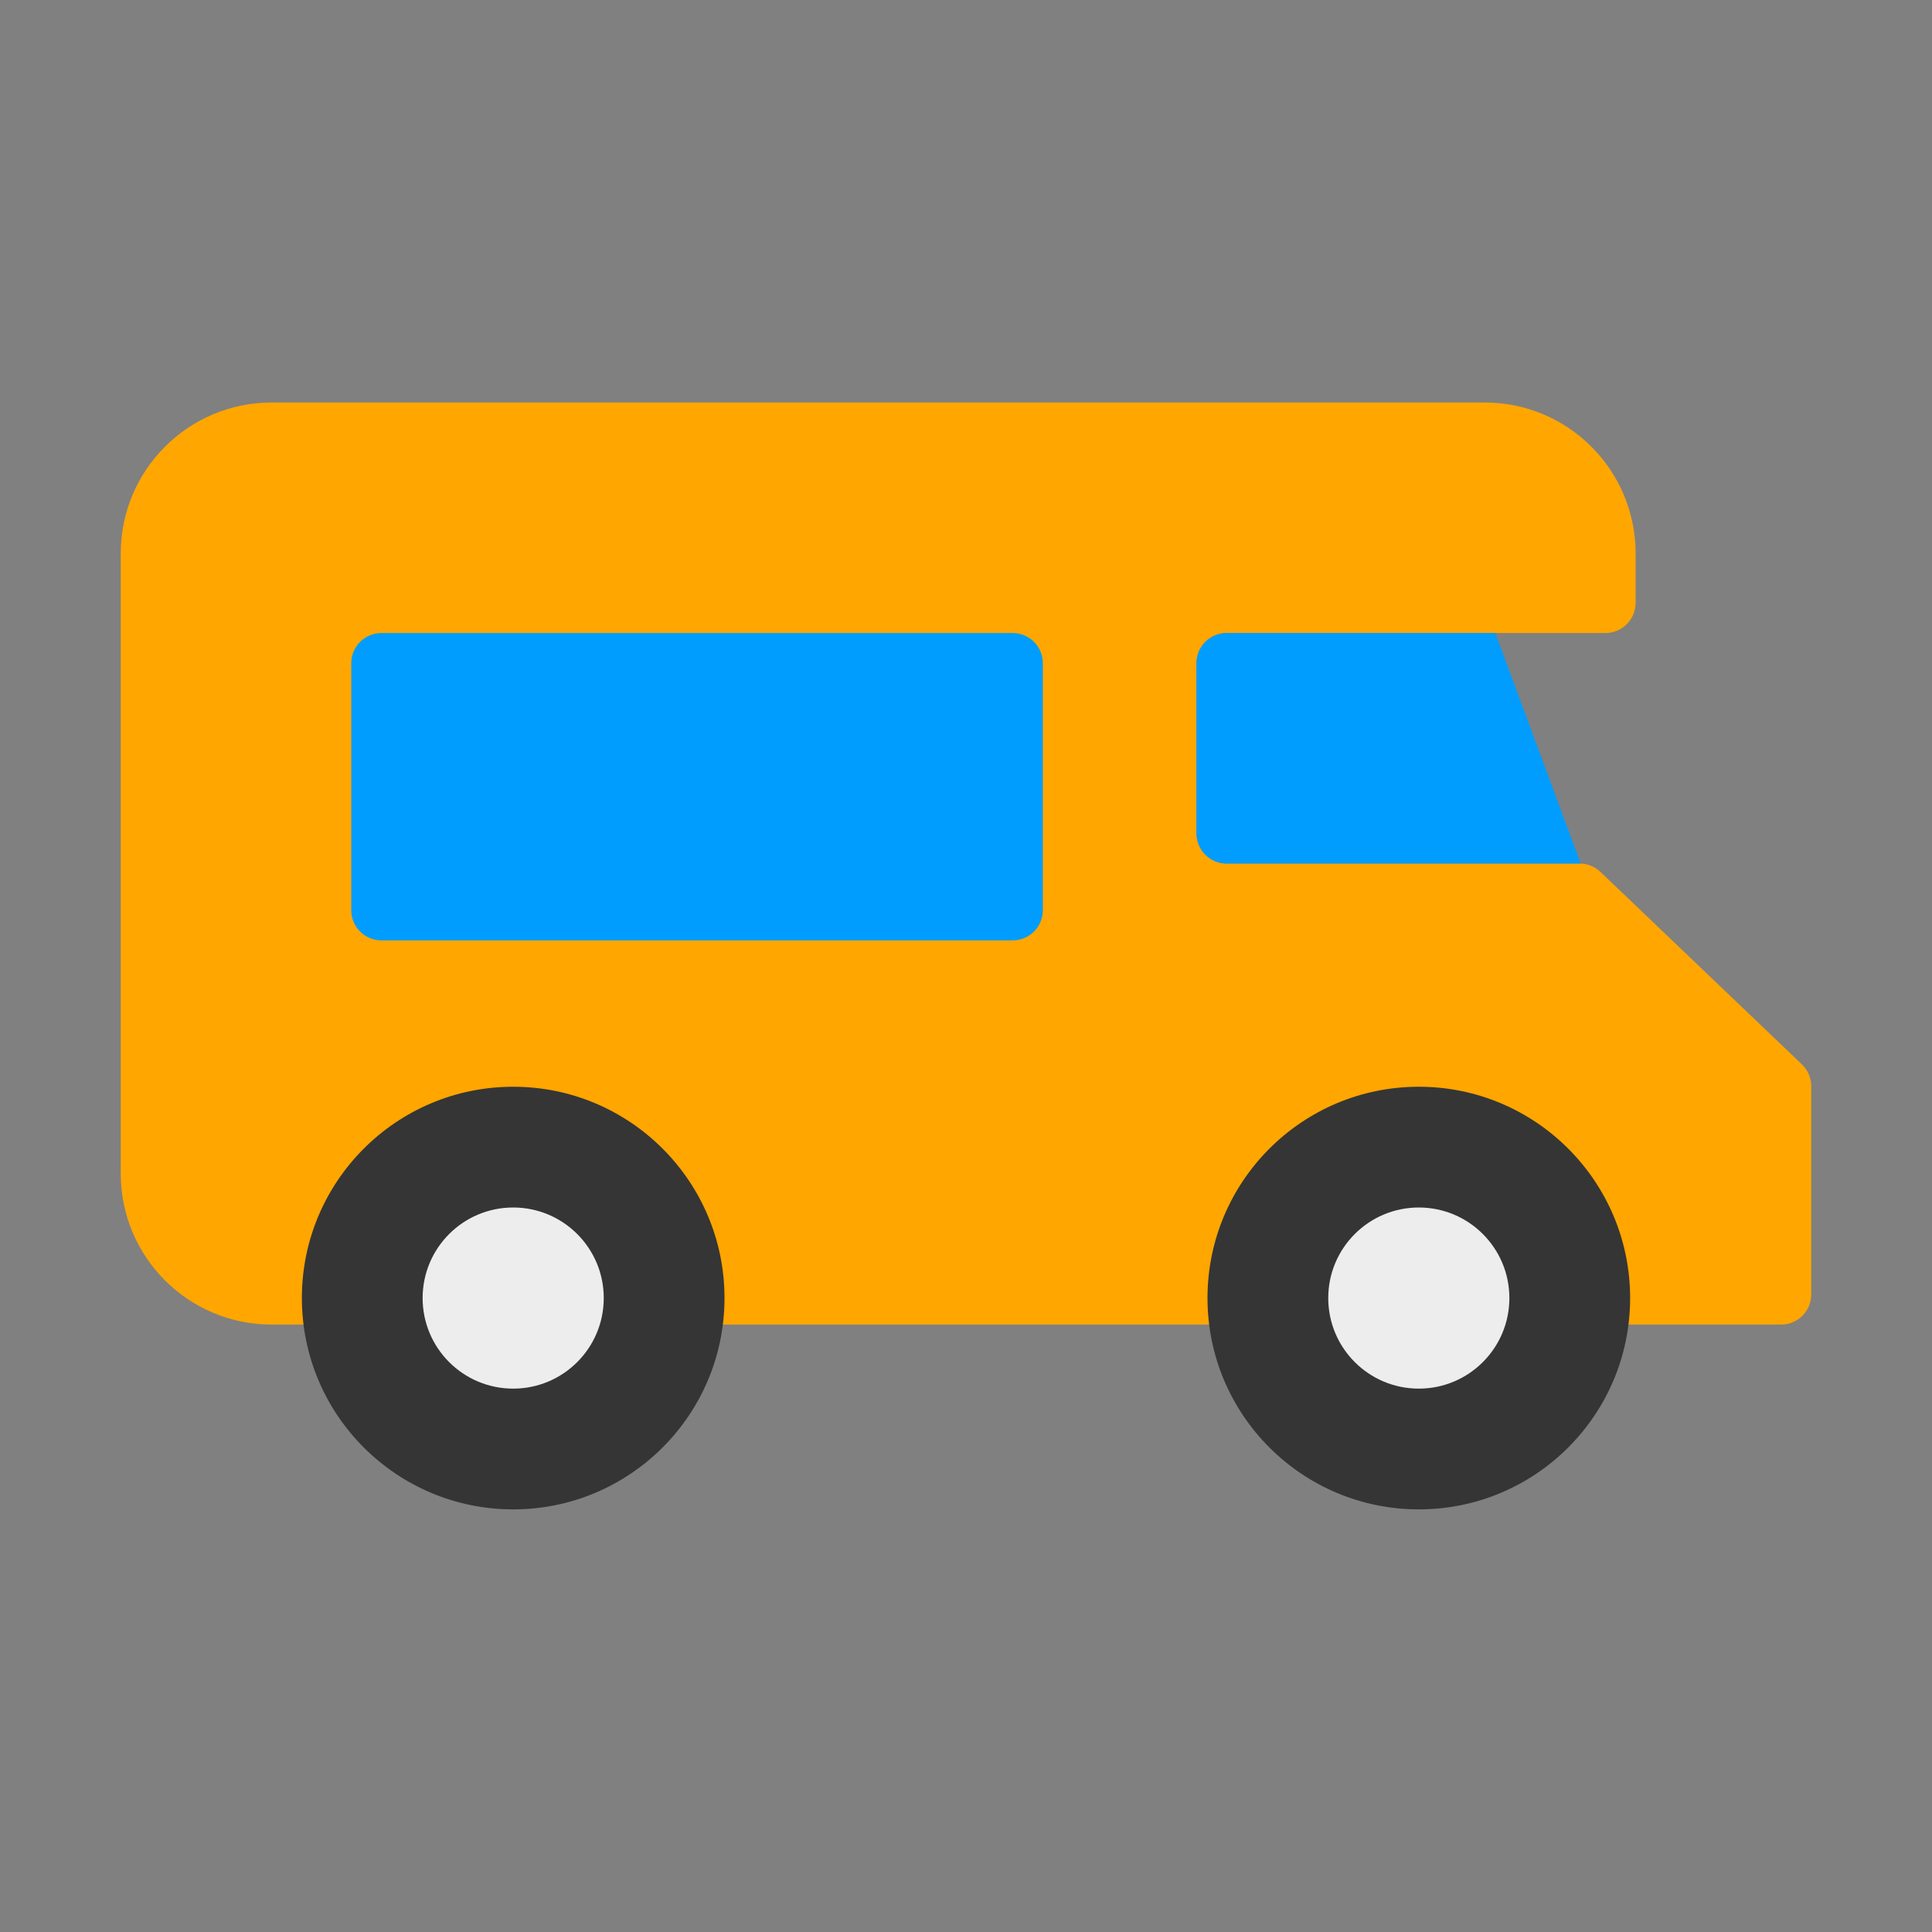 <svg width="64" height="64" viewBox="0 0 64 64" fill="none" xmlns="http://www.w3.org/2000/svg">
<rect x="0" y="0" width="64" height="64" fill="#808080" stroke="none"/>
<path d="M9 13.333H49.182C51.943 13.333 54.182 15.572 54.182 18.333V19.97C54.182 20.522 53.734 20.97 53.182 20.97H40.636C40.084 20.97 39.636 21.417 39.636 21.97L39.636 27.606C39.636 28.158 40.084 28.606 40.636 28.606H52.326C52.584 28.606 52.831 28.705 53.017 28.883L59.691 35.259C59.888 35.448 60 35.709 60 35.982V42.879C60 43.431 59.552 43.879 59 43.879H9C6.239 43.879 4 41.64 4 38.879V18.333C4 15.572 6.239 13.333 9 13.333Z" fill="#FFA600"/>
<path d="M12.636 31.151H33.545C34.098 31.151 34.545 30.704 34.545 30.151V21.97C34.545 21.417 34.098 20.97 33.545 20.97H12.636C12.084 20.97 11.636 21.417 11.636 21.97V30.151C11.636 30.704 12.084 31.151 12.636 31.151Z" fill="#009DFF"/>
<path d="M52.364 28.606L49.535 20.97H40.636C40.084 20.97 39.636 21.417 39.636 21.97V27.606C39.636 28.158 40.084 28.606 40.636 28.606H52.364Z" fill="#009DFF"/>
<circle cx="17" cy="43" r="7" fill="#353535"/>
<circle cx="17" cy="43" r="3" fill="#EDEDED"/>
<circle cx="47" cy="43" r="7" fill="#353535"/>
<circle cx="47" cy="43" r="3" fill="#EDEDED"/>
</svg>
